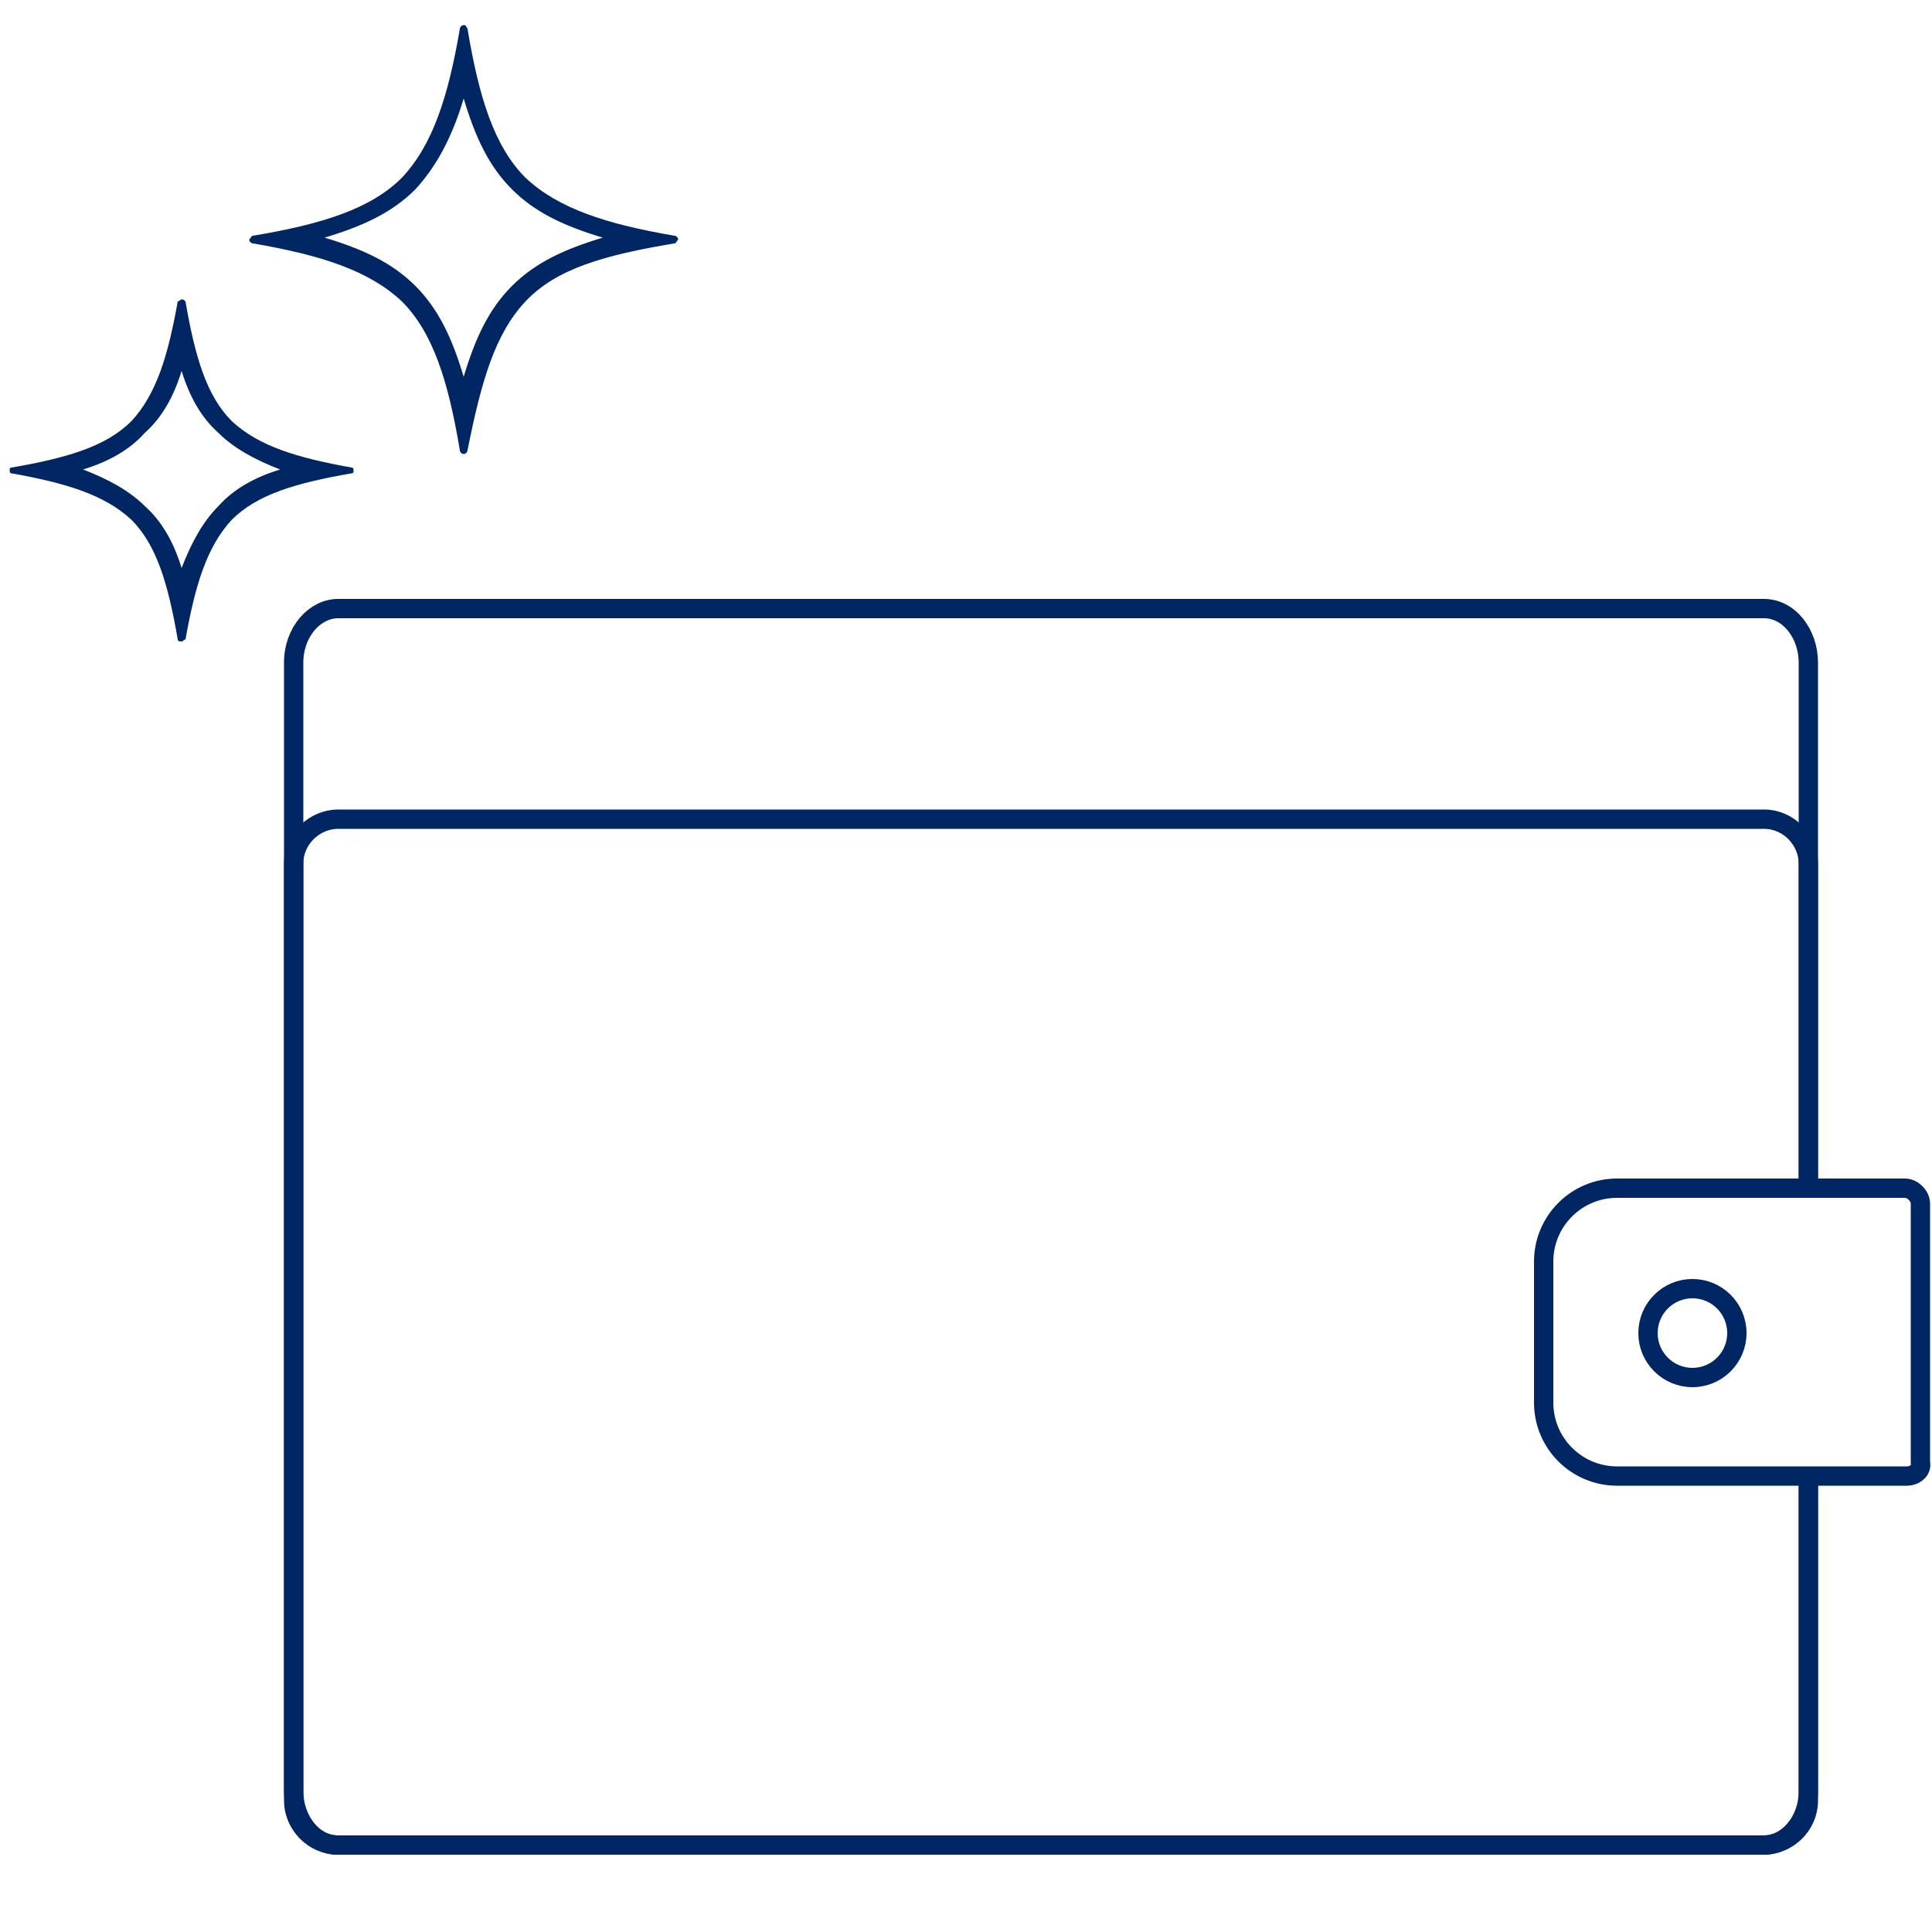<?xml version="1.0" encoding="utf-8"?>
<!-- Generator: Adobe Illustrator 25.0.1, SVG Export Plug-In . SVG Version: 6.00 Build 0)  -->
<svg version="1.1" id="Layer_1" xmlns="http://www.w3.org/2000/svg" xmlns:xlink="http://www.w3.org/1999/xlink" x="0px" y="0px"
	 viewBox="0 0 100 100" enable-background="new 0 0 100 100" xml:space="preserve">
<g>
	<g>
		<path fill="none" stroke="#002663" stroke-miterlimit="10" d="M98.7,76.4H83.7c-2.1,0-3.8-1.7-3.8-3.8v-7.3c0-2.1,1.7-3.8,3.8-3.8
			h14.9c0.4,0,0.8,0.4,0.8,0.8v13.4C99.5,76.1,99.1,76.4,98.7,76.4z"/>
		<path fill="none" stroke="#002663" stroke-miterlimit="10" d="M93.6,76.4v16.8c0,1.3-1.1,2.3-2.3,2.3H17.5c-1.3,0-2.3-1.1-2.3-2.3
			V44.7c0-1.3,1.1-2.3,2.3-2.3h73.8c1.3,0,2.3,1.1,2.3,2.3v16.8"/>
		<path fill="none" stroke="#002663" stroke-miterlimit="10" d="M93.6,76.4v16.3c0,1.6-1.1,2.8-2.3,2.8H17.5c-1.3,0-2.3-1.3-2.3-2.8
			V34.3c0-1.6,1.1-2.8,2.3-2.8h73.8c1.3,0,2.3,1.3,2.3,2.8v27.2"/>
		<ellipse fill="none" stroke="#002663" stroke-linecap="round" stroke-linejoin="round" cx="87.6" cy="69" rx="2.3" ry="2.3"/>
	</g>
	<g id="Path_9141">
		<path fill="#002663" d="M24,5.1c0.6,2,1.3,3.5,2.5,4.7c1.2,1.2,2.7,1.9,4.7,2.5c-2,0.6-3.5,1.3-4.7,2.5c-1.2,1.2-1.9,2.7-2.5,4.7
			c-0.6-2-1.3-3.5-2.5-4.7c-1.2-1.2-2.7-1.9-4.7-2.5c2-0.6,3.5-1.3,4.7-2.5C22.6,8.6,23.4,7.1,24,5.1 M24,1.3
			c-0.1,0-0.2,0.1-0.2,0.2c-0.6,3.5-1.4,6-3,7.7c-1.6,1.6-4.1,2.4-7.7,3c-0.1,0-0.1,0.1-0.2,0.2c0,0.1,0.1,0.2,0.2,0.2
			c3.5,0.6,6,1.4,7.7,3c1.6,1.6,2.4,4.1,3,7.7c0,0.1,0.1,0.2,0.2,0.2c0.1,0,0.2-0.1,0.2-0.2c0.7-3.5,1.4-6,3-7.7s4.1-2.4,7.7-3
			c0.1,0,0.1-0.1,0.2-0.2c0-0.1-0.1-0.2-0.2-0.2c-3.5-0.6-6-1.4-7.7-3c-1.6-1.6-2.4-4.1-3-7.7C24.1,1.3,24.1,1.3,24,1.3
			C24,1.3,24,1.3,24,1.3L24,1.3z"/>
	</g>
	<g id="Path_9141_1_">
		<path fill="#002663" d="M9.4,19.2c0.4,1.3,1,2.4,1.9,3.2c0.8,0.8,1.9,1.4,3.2,1.9c-1.3,0.4-2.4,1-3.2,1.9
			c-0.8,0.8-1.4,1.9-1.9,3.2c-0.4-1.3-1-2.4-1.9-3.2c-0.8-0.8-1.9-1.4-3.2-1.9c1.3-0.4,2.4-1,3.2-1.9C8.4,21.6,9,20.5,9.4,19.2
			 M9.4,15.5c-0.1,0-0.1,0.1-0.2,0.1c-0.5,2.8-1.1,4.8-2.4,6.2c-1.3,1.3-3.3,1.9-6.2,2.4c-0.1,0-0.1,0.1-0.1,0.1
			c0,0.1,0,0.2,0.1,0.2c2.8,0.5,4.8,1.1,6.2,2.4c1.3,1.3,1.9,3.3,2.4,6.2c0,0.1,0.1,0.1,0.2,0.1c0.1,0,0.1-0.1,0.2-0.1
			c0.5-2.8,1.1-4.8,2.4-6.2c1.3-1.3,3.3-1.9,6.2-2.4c0.1,0,0.1-0.1,0.1-0.1c0-0.1,0-0.2-0.1-0.2c-2.8-0.5-4.8-1.1-6.2-2.4
			c-1.3-1.3-1.9-3.3-2.4-6.2C9.5,15.5,9.5,15.5,9.4,15.5C9.4,15.5,9.4,15.5,9.4,15.5L9.4,15.5z"/>
	</g>
</g>
</svg>
